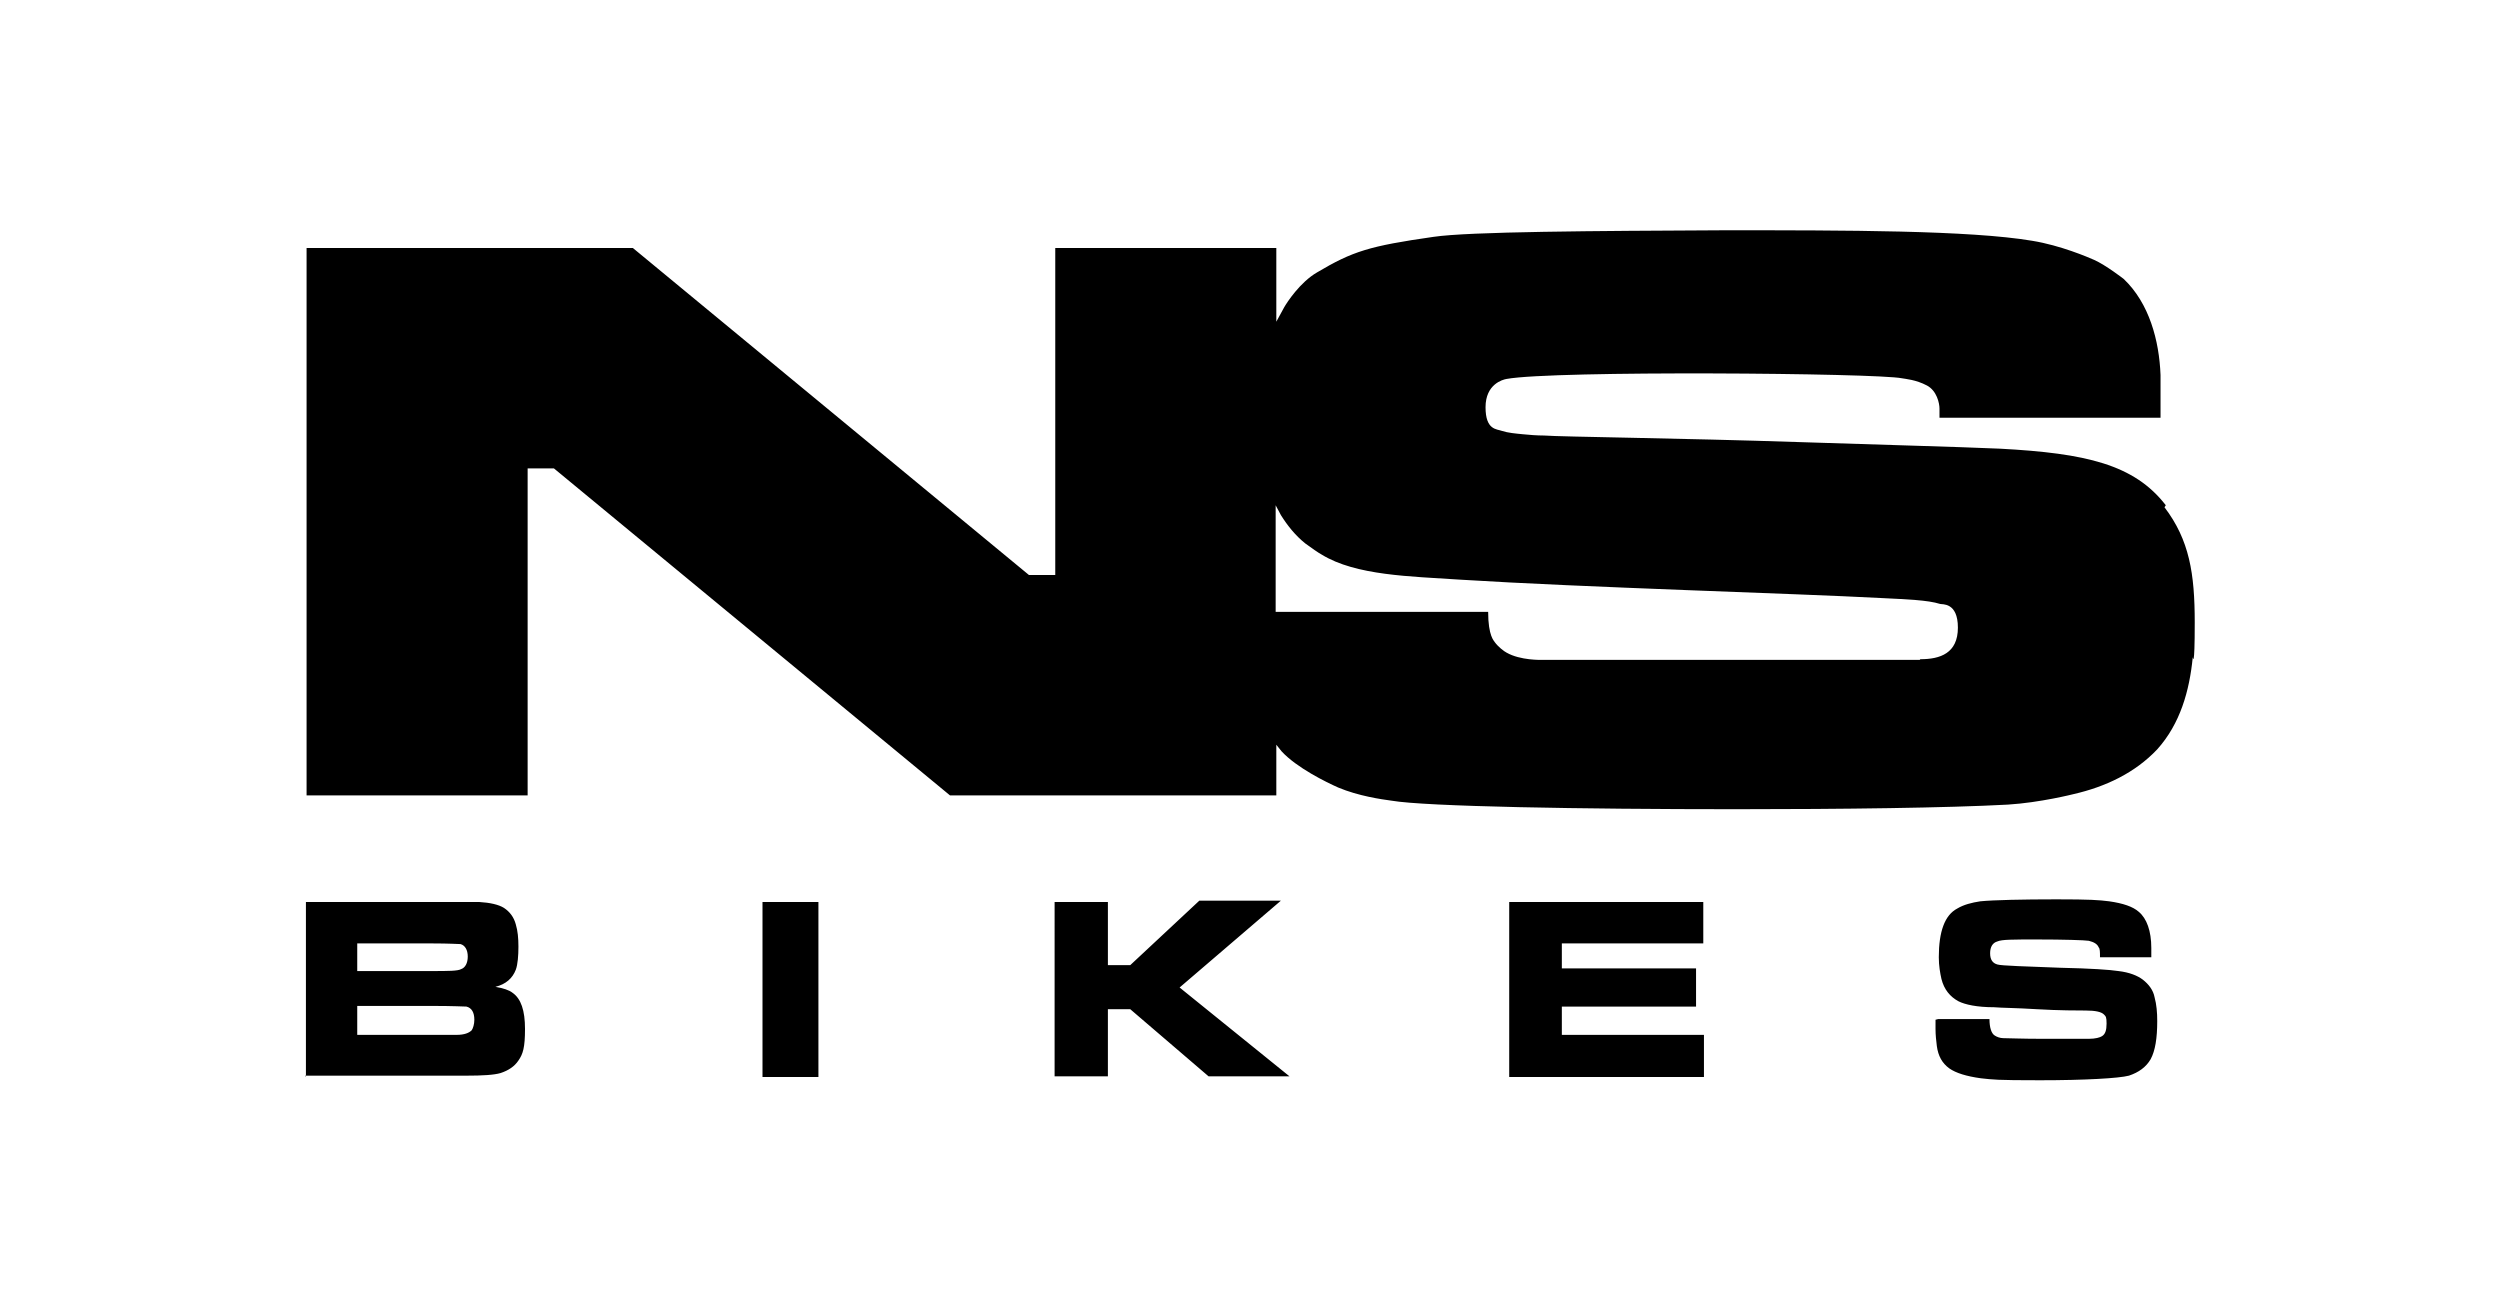 <svg data-name="Layer 1" xmlns="http://www.w3.org/2000/svg" viewBox="0 0 380 199.2" width="380" height="199.2"><path d="M46.5 163.7v-26.6h26.3c1.7.1 3 .4 3.8.9.9.6 1.5 1.4 1.8 2.5.3 1 .4 2.1.4 3.4s-.1 2.7-.4 3.5c-.5 1.3-1.5 2.2-3.1 2.6 1.2.2 2.1.5 2.6.9 1.3.9 1.9 2.7 1.9 5.5s-.3 3.8-1 4.8c-.6.9-1.5 1.5-2.7 1.9-1 .3-2.8.4-5.2.4H46.4zm7.7-16.1h11.4c2.5 0 4 0 4.5-.3.6-.2 1-.9 1-1.9s-.4-1.7-1.1-1.9c-.3 0-1.7-.1-4.3-.1H54.3v4.2zm0 9.7h15.2c1.2 0 1.9-.3 2.3-.7.2-.3.4-.9.4-1.6 0-1.1-.4-1.8-1.2-2-.3 0-2-.1-5.2-.1H54.3v4.4zm61.7-20.2h8.5v26.6h-8.5v-26.6zm44.4 0h8.1v9.6h3.4l10.5-9.8h12.4l-15.4 13.2 16.7 13.5h-12.3l-11.9-10.2h-3.4v10.2h-8.1V137zm69.2 0h29.4v6.3h-21.5v3.8h20.4v5.8h-20.4v4.3H259v6.4h-29.6v-26.6zm65.1 17.8h7.8c0 1.3.3 2.2.8 2.5.3.2.8.4 1.3.4.8 0 2.8.1 6 .1h7c1 0 1.7-.2 2-.4.5-.3.7-.9.7-1.9s-.1-1.1-.4-1.4c-.4-.4-1.3-.6-2.8-.6-.9 0-4.1 0-7.4-.2-3.2-.2-5.4-.2-6.5-.3-2.6 0-4.4-.4-5.4-.9-1.3-.7-2.2-1.8-2.6-3.4-.2-.9-.4-2-.4-3.3 0-3.9.9-6.4 2.8-7.4 1-.6 2.2-.9 3.5-1.1 2-.2 6.5-.3 11.6-.3s6.4.1 8 .3c2.1.3 3.6.8 4.5 1.6 1.2 1 1.9 2.9 1.9 5.5v1.4h-7.8c0-.8 0-1.3-.2-1.5-.2-.5-.7-.8-1.5-1-.6-.1-3.9-.2-7.8-.2s-5.4 0-6.1.3c-.7.2-1.1.8-1.1 1.8s.4 1.5 1.1 1.7c.6.2 4.5.3 9.6.5 4.6.1 7.5.3 8.8.5 1.7.2 2.9.7 3.7 1.3.9.7 1.6 1.6 1.8 2.7.3 1.1.4 2.3.4 3.6 0 2.6-.3 4.5-1 5.8-.7 1.2-1.8 2-3.3 2.5-1.5.4-6.7.7-13.5.7s-7.1-.1-9-.3c-2.2-.3-3.8-.8-4.8-1.5-1.1-.8-1.7-1.9-1.9-3.4-.1-.8-.2-1.7-.2-2.6V155zM329 77.1c3.8 5 4.6 10.1 4.6 17.5s-.3 5.3-.3 5.3c-.5 5.1-1.9 10.1-5.4 14-3.4 3.6-7.9 5.7-12.7 6.8 0 0-5.1 1.3-10 1.6-9.2.5-25.1.7-41.4.7-23.3 0-47.1-.4-52.3-1.3-1.5-.2-5-.7-8.1-2-1.8-.8-6.3-3-8.6-5.5l-.8-1v7.7h-49.6L84.2 71.2h-4v49.7H46.6V37.7h49.6l60.2 49.7h4V37.7H194v11.2l1.2-2.2c.4-.7 2.4-3.8 5-5.3 5.4-3.2 7.9-4 17.7-5.4 5.4-.8 24.4-.9 44.3-1 18.3 0 37.2 0 46.7 1.6 4.3.7 8.5 2.5 9.4 2.9 1.8.8 4.5 2.9 4.5 2.9 3.9 3.7 5.4 9.4 5.6 14.6v6.5h-33.6v-1.4c0-.8-.4-2.7-1.9-3.5-1.7-.9-3.3-1-3.8-1.1-3.9-.8-53-1.2-60.1.1-.6.1-3.2.8-3.2 4.3s1.7 3.3 2.5 3.6c.9.3 2.1.4 3.1.5 1 .1 2.2.2 3.3.2 2.5.2 20.8.4 38.8 1 11.9.4 23.7.7 30.5 1 13.1.7 20.4 2.4 25.2 8.6zm-37.1 23.1c3 0 5.7-.9 5.7-4.8s-2.4-3.5-2.7-3.6c-1.9-.6-5.1-.7-9-.9-13.1-.7-45-1.6-64.1-2.8-7.4-.5-15.7-.6-20.9-3.8-.4-.2-1.7-1.1-2.5-1.7-1.5-1.2-2.7-2.7-3.7-4.3l-.8-1.5V93h32.3c0 3.7.9 4.4 1 4.6.5.7 1.4 1.4 1.8 1.6 2.1 1.2 5.3 1.1 5.3 1.1h57.5s-3 0 0 0z" style="fill:#000;stroke-width:0"/></svg>